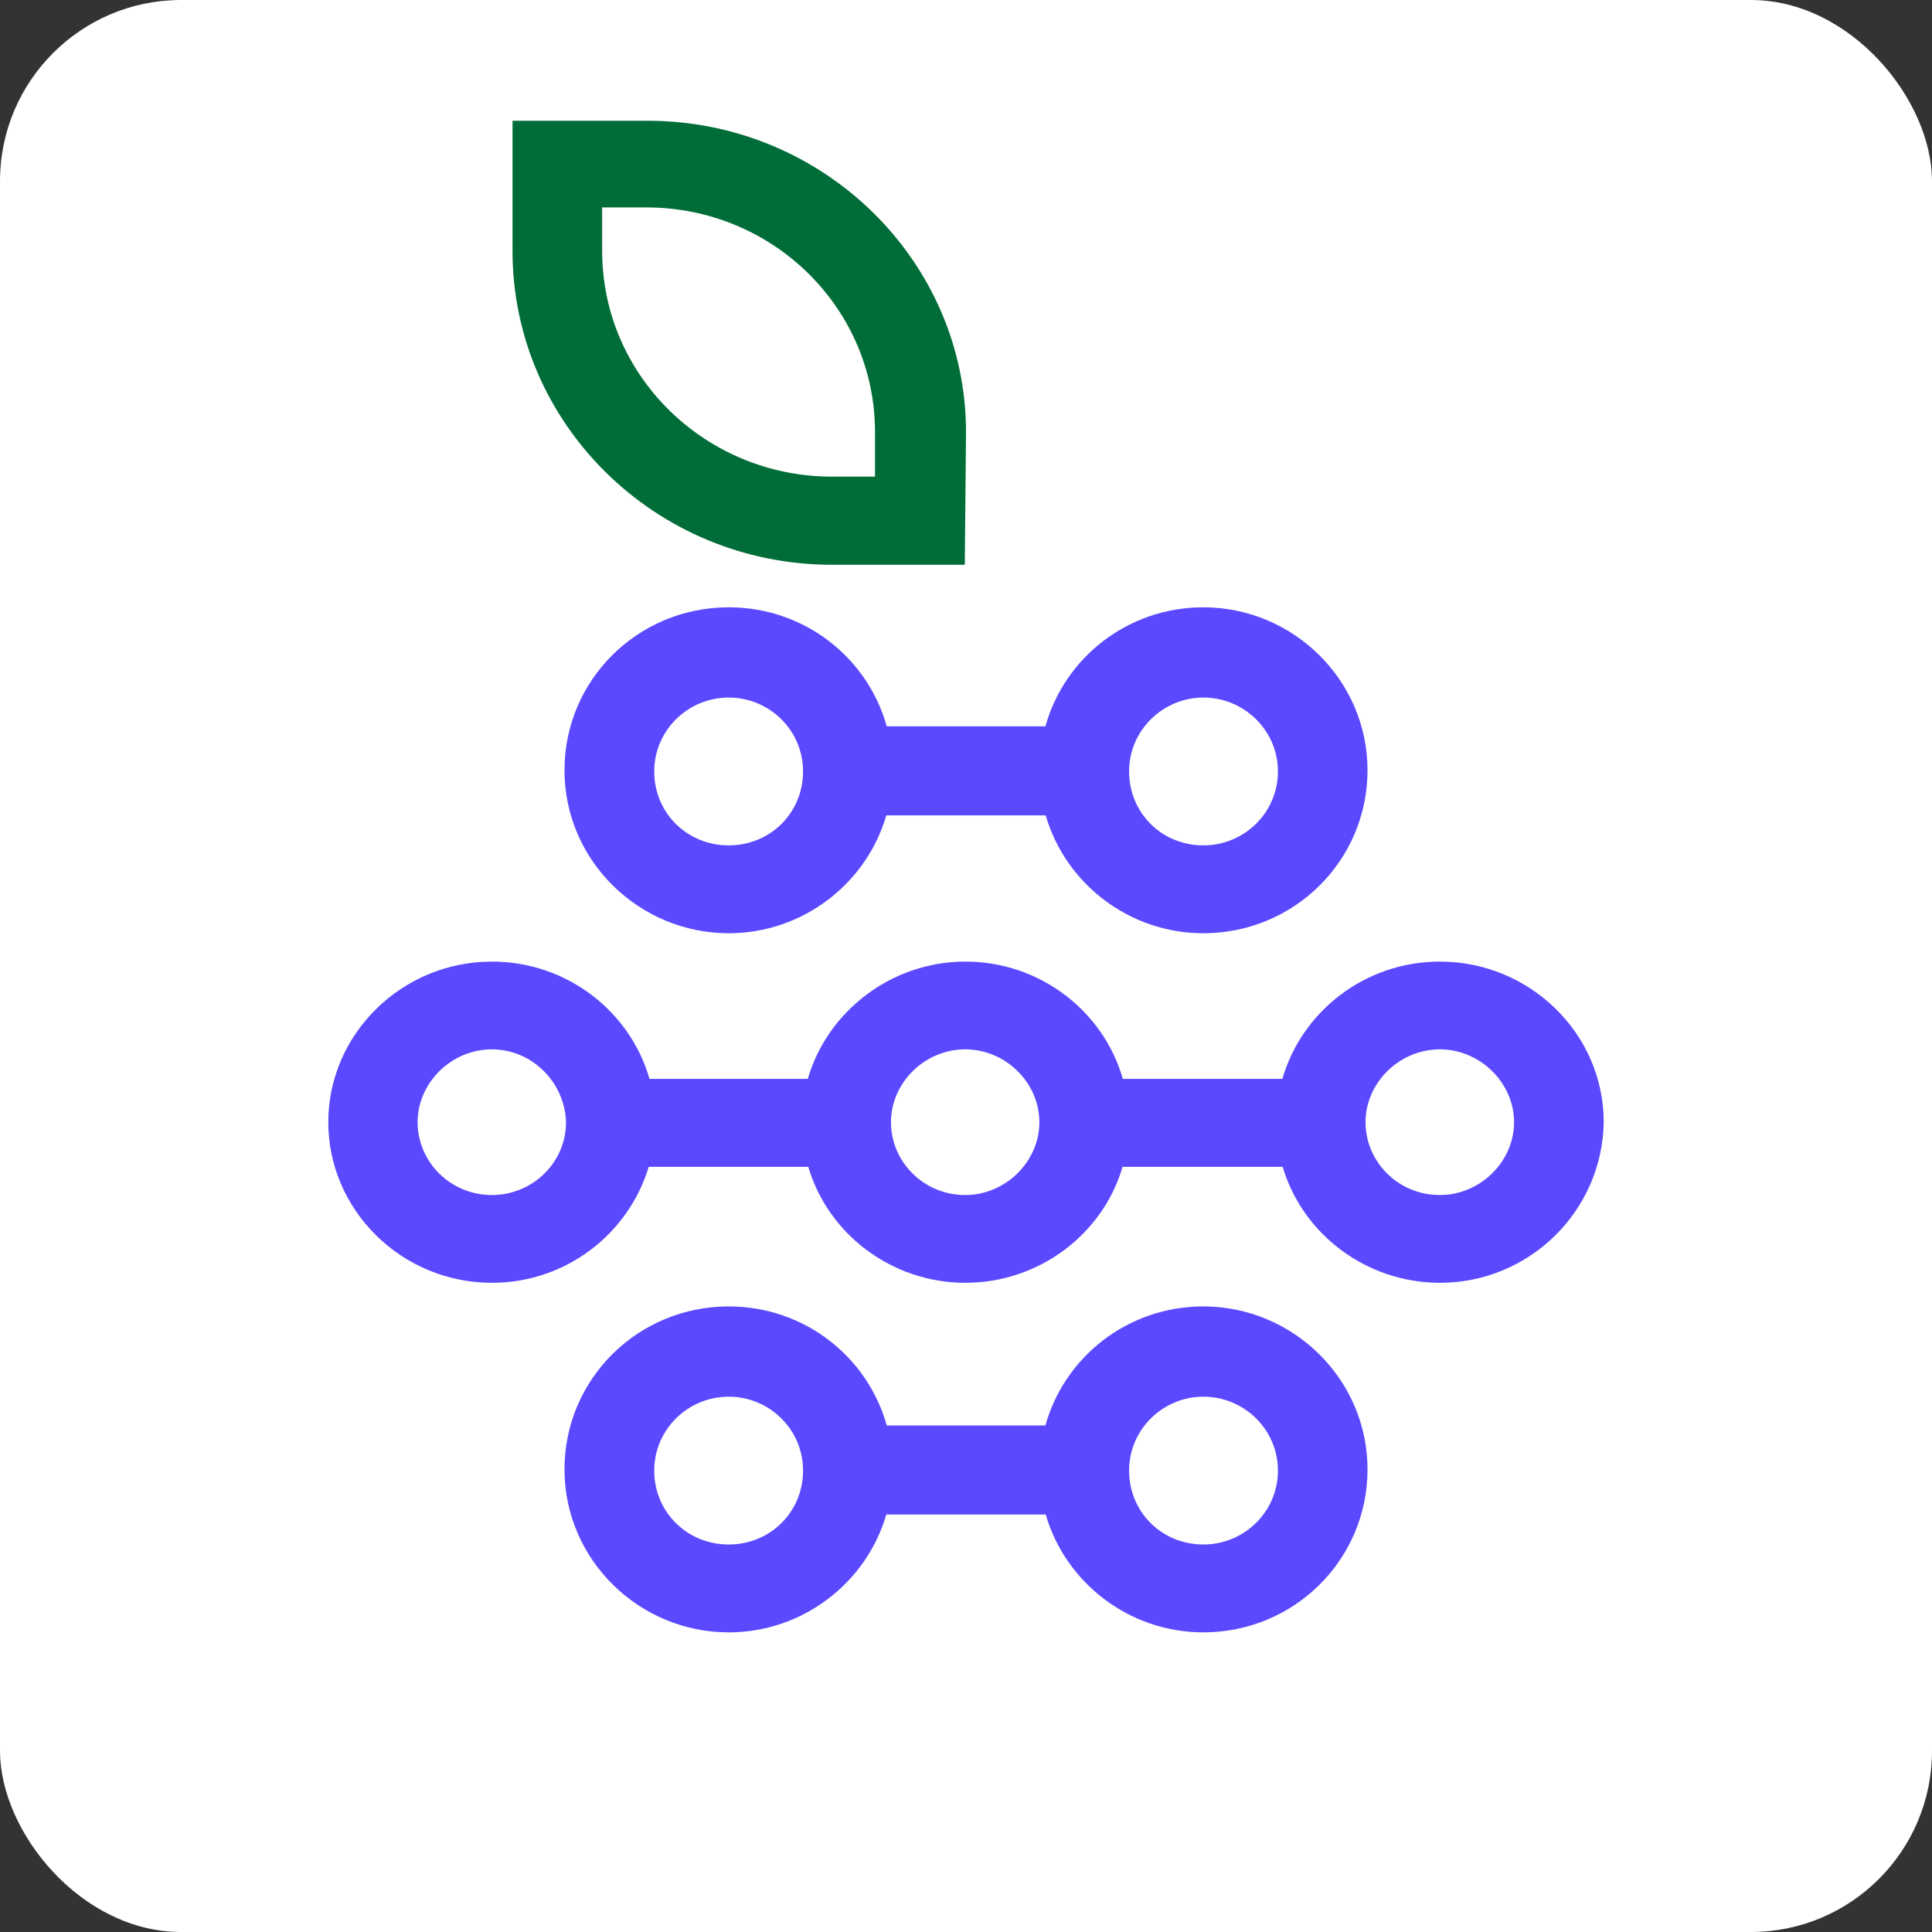 <svg width="512" height="512" viewBox="0 0 512 512" fill="none" xmlns="http://www.w3.org/2000/svg">
<rect x="0" y="0" width="512" height="512" fill="#333333" stroke="none"/>
<rect width="512" height="512" rx="48" fill="white"/>
<path d="M159.577 55.322V66.492C159.577 99.686 187.018 126.312 220.507 126.312H231.884V114.474C231.884 81.595 204.764 54.968 171.275 54.968H159.537V55.283L159.577 55.322ZM255.68 149.674H220.507C173.638 149.674 135.822 112.193 135.822 66.531V32H171.635C218.184 32 256 69.127 256 114.514L255.68 149.674Z" fill="#006D38"/>
<path fill-rule="evenodd" clip-rule="evenodd" d="M318.904 160.941C298.892 160.949 282.125 174.257 277.041 192.488H234.999C229.914 174.251 213.137 160.941 193.117 160.941C169.012 160.941 149.593 180.211 149.593 204.13C149.593 228.048 169.332 247.318 193.117 247.318C212.737 247.318 229.633 234.167 234.879 216.089H277.121C282.367 234.167 299.264 247.318 318.884 247.318C342.988 247.318 362.407 228.048 362.407 204.13C362.407 180.217 342.678 160.951 318.904 160.941ZM193.117 224.035C182.066 224.035 173.377 215.413 173.377 204.447C173.377 193.481 182.386 184.859 193.117 184.859C203.848 184.859 212.817 193.481 212.817 204.447C212.817 215.413 204.128 224.035 193.117 224.035ZM318.924 224.035C307.873 224.035 299.224 215.413 299.224 204.447C299.224 193.481 308.233 184.859 318.924 184.859C329.614 184.859 338.664 193.481 338.664 204.447C338.664 215.413 329.654 224.035 318.924 224.035Z" fill="#5B49FF"/>
<path fill-rule="evenodd" clip-rule="evenodd" d="M318.903 346.215C298.892 346.224 282.125 359.531 277.041 377.762H234.999C229.914 359.525 213.137 346.215 193.116 346.215C169.012 346.215 149.593 365.485 149.593 389.404C149.593 413.323 169.332 432.593 193.116 432.593C212.736 432.593 229.633 419.441 234.879 401.363H277.121C282.367 419.441 299.263 432.593 318.884 432.593C342.988 432.593 362.407 413.323 362.407 389.404C362.407 365.492 342.678 346.226 318.903 346.215ZM193.116 409.309C182.066 409.309 173.377 400.688 173.377 389.722C173.377 378.756 182.386 370.134 193.116 370.134C203.847 370.134 212.816 378.756 212.816 389.722C212.816 400.688 204.127 409.309 193.116 409.309ZM318.924 409.309C307.872 409.309 299.223 400.688 299.223 389.722C299.223 378.756 308.232 370.134 318.924 370.134C329.614 370.134 338.663 378.756 338.663 389.722C338.663 400.688 329.654 409.309 318.924 409.309Z" fill="#5B49FF"/>
<path fill-rule="evenodd" clip-rule="evenodd" d="M339.841 285.92C344.952 268.143 361.64 254.83 381.602 254.83C405.317 254.83 425 273.82 425 297.393C424.641 320.965 405.277 339.956 381.602 339.956C362.039 339.956 345.151 326.995 339.921 309.218H297.482C292.331 326.995 275.403 339.956 255.84 339.956C236.277 339.956 219.429 326.995 214.199 309.218H171.919C166.569 326.995 149.961 339.956 130.398 339.956C106.363 339.956 87 320.651 87 297.393C87 274.134 106.363 254.83 130.398 254.83C150.12 254.83 167.008 267.947 172.119 285.92H214.079C219.19 268.143 236.118 254.83 255.84 254.83C275.563 254.83 292.451 267.947 297.561 285.92H339.841ZM110.675 297.393C110.675 307.887 119.339 316.697 130.358 316.697C141.018 316.697 150 308.2 150 297.393C149.721 286.938 141.058 278.088 130.358 278.088C119.658 278.088 110.675 286.899 110.675 297.393ZM236.118 297.393C236.118 307.887 244.781 316.697 255.8 316.697C266.46 316.697 275.443 307.848 275.443 297.393C275.443 286.938 266.5 278.088 255.8 278.088C245.101 278.088 236.118 286.899 236.118 297.393ZM361.879 297.393C361.879 307.887 370.543 316.697 381.562 316.697C392.262 316.697 401.245 307.848 401.245 297.393C401.245 286.938 392.222 278.088 381.562 278.088C370.902 278.088 361.879 286.899 361.879 297.393Z" fill="#5B49FF"/>
</svg>
